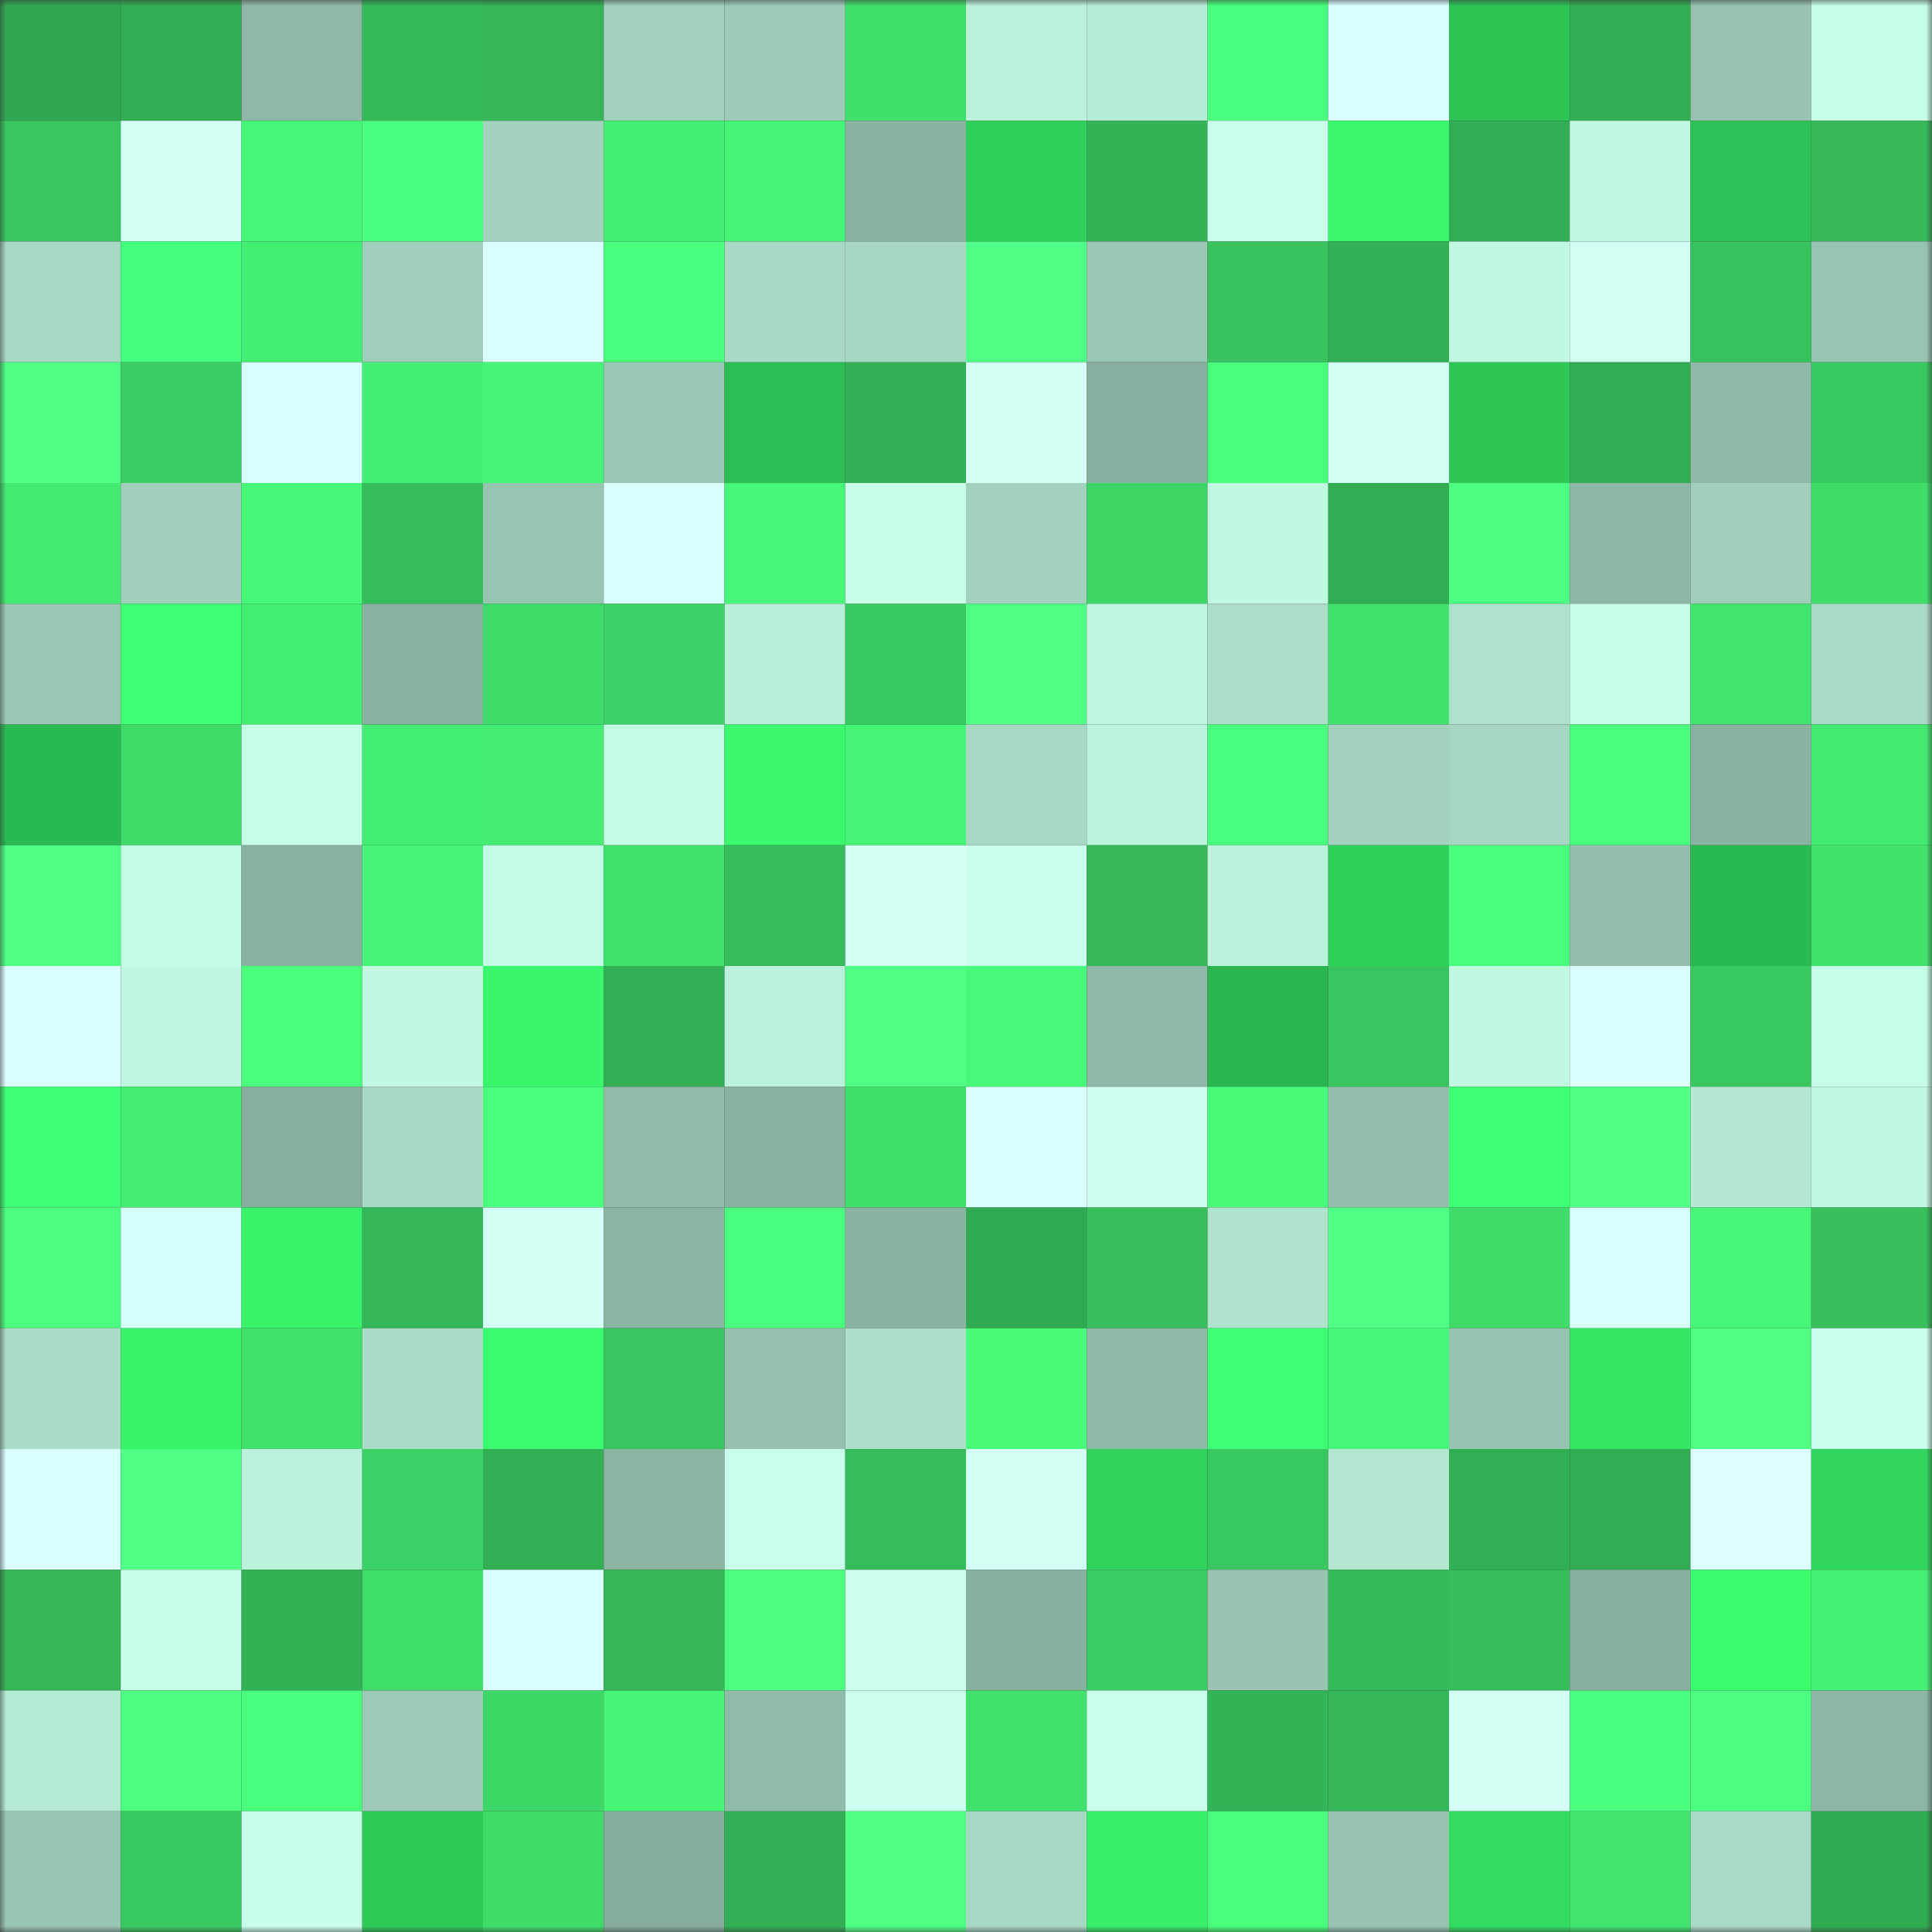 <svg viewBox="0 0 160 160" fill="none" role="img" xmlns="http://www.w3.org/2000/svg" width="240" height="240" name="lens%2Cgromobo.lens"><rect x="0" y="0" width="160" height="160" fill="#333333" stroke="none"/><mask id="1969354727" mask-type="alpha" maskUnits="userSpaceOnUse" x="0" y="0" width="160" height="160"><rect width="160" height="160" fill="#FFFFFF"></rect></mask><g mask="url(#1969354727)"><rect x="0" y="0" width="10" height="10" fill="#30a851"></rect><rect x="10" y="0" width="10" height="10" fill="#32ad54"></rect><rect x="20" y="0" width="10" height="10" fill="#8fb8a7"></rect><rect x="30" y="0" width="10" height="10" fill="#35ba5a"></rect><rect x="40" y="0" width="10" height="10" fill="#34b557"></rect><rect x="50" y="0" width="10" height="10" fill="#a1d1bd"></rect><rect x="60" y="0" width="10" height="10" fill="#9dcbb8"></rect><rect x="70" y="0" width="10" height="10" fill="#40df6c"></rect><rect x="80" y="0" width="10" height="10" fill="#bbf1da"></rect><rect x="90" y="0" width="10" height="10" fill="#b6ecd5"></rect><rect x="100" y="0" width="10" height="10" fill="#4aff7d"></rect><rect x="110" y="0" width="10" height="10" fill="#daffff"></rect><rect x="120" y="0" width="10" height="10" fill="#2dc456"></rect><rect x="130" y="0" width="10" height="10" fill="#31ac53"></rect><rect x="140" y="0" width="10" height="10" fill="#97c3b0"></rect><rect x="150" y="0" width="10" height="10" fill="#c5ffe6"></rect><rect x="0" y="10" width="10" height="10" fill="#39c65f"></rect><rect x="10" y="10" width="10" height="10" fill="#d2fff6"></rect><rect x="20" y="10" width="10" height="10" fill="#46f777"></rect><rect x="30" y="10" width="10" height="10" fill="#4aff7d"></rect><rect x="40" y="10" width="10" height="10" fill="#a3d3bf"></rect><rect x="50" y="10" width="10" height="10" fill="#44ee73"></rect><rect x="60" y="10" width="10" height="10" fill="#46f476"></rect><rect x="70" y="10" width="10" height="10" fill="#8ab3a2"></rect><rect x="80" y="10" width="10" height="10" fill="#30cf5b"></rect><rect x="90" y="10" width="10" height="10" fill="#34b457"></rect><rect x="100" y="10" width="10" height="10" fill="#c9ffeb"></rect><rect x="110" y="10" width="10" height="10" fill="#3af96d"></rect><rect x="120" y="10" width="10" height="10" fill="#32ad54"></rect><rect x="130" y="10" width="10" height="10" fill="#c0f8e1"></rect><rect x="140" y="10" width="10" height="10" fill="#2dc255"></rect><rect x="150" y="10" width="10" height="10" fill="#35b959"></rect><rect x="0" y="20" width="10" height="10" fill="#a7d8c3"></rect><rect x="10" y="20" width="10" height="10" fill="#43ff7f"></rect><rect x="20" y="20" width="10" height="10" fill="#44ee73"></rect><rect x="30" y="20" width="10" height="10" fill="#9fceba"></rect><rect x="40" y="20" width="10" height="10" fill="#d9fffe"></rect><rect x="50" y="20" width="10" height="10" fill="#4aff7d"></rect><rect x="60" y="20" width="10" height="10" fill="#a8d9c4"></rect><rect x="70" y="20" width="10" height="10" fill="#a6d7c2"></rect><rect x="80" y="20" width="10" height="10" fill="#50ff87"></rect><rect x="90" y="20" width="10" height="10" fill="#9ac8b4"></rect><rect x="100" y="20" width="10" height="10" fill="#38c35e"></rect><rect x="110" y="20" width="10" height="10" fill="#32b055"></rect><rect x="120" y="20" width="10" height="10" fill="#c0f8e0"></rect><rect x="130" y="20" width="10" height="10" fill="#d1fff4"></rect><rect x="140" y="20" width="10" height="10" fill="#37c25d"></rect><rect x="150" y="20" width="10" height="10" fill="#98c5b2"></rect><rect x="0" y="30" width="10" height="10" fill="#50ff87"></rect><rect x="10" y="30" width="10" height="10" fill="#3bcd63"></rect><rect x="20" y="30" width="10" height="10" fill="#d7fffb"></rect><rect x="30" y="30" width="10" height="10" fill="#44ef73"></rect><rect x="40" y="30" width="10" height="10" fill="#46f476"></rect><rect x="50" y="30" width="10" height="10" fill="#9cc9b6"></rect><rect x="60" y="30" width="10" height="10" fill="#2cbd53"></rect><rect x="70" y="30" width="10" height="10" fill="#32ae54"></rect><rect x="80" y="30" width="10" height="10" fill="#d3fff7"></rect><rect x="90" y="30" width="10" height="10" fill="#87ae9e"></rect><rect x="100" y="30" width="10" height="10" fill="#49ff7b"></rect><rect x="110" y="30" width="10" height="10" fill="#d2fff5"></rect><rect x="120" y="30" width="10" height="10" fill="#2ec757"></rect><rect x="130" y="30" width="10" height="10" fill="#31ac53"></rect><rect x="140" y="30" width="10" height="10" fill="#90baa8"></rect><rect x="150" y="30" width="10" height="10" fill="#39c760"></rect><rect x="0" y="40" width="10" height="10" fill="#43ea71"></rect><rect x="10" y="40" width="10" height="10" fill="#a0cfbb"></rect><rect x="20" y="40" width="10" height="10" fill="#47f777"></rect><rect x="30" y="40" width="10" height="10" fill="#36be5c"></rect><rect x="40" y="40" width="10" height="10" fill="#98c4b2"></rect><rect x="50" y="40" width="10" height="10" fill="#d9fffe"></rect><rect x="60" y="40" width="10" height="10" fill="#47f777"></rect><rect x="70" y="40" width="10" height="10" fill="#c8ffe9"></rect><rect x="80" y="40" width="10" height="10" fill="#a2d2be"></rect><rect x="90" y="40" width="10" height="10" fill="#3dd466"></rect><rect x="100" y="40" width="10" height="10" fill="#c1f9e1"></rect><rect x="110" y="40" width="10" height="10" fill="#31ac53"></rect><rect x="120" y="40" width="10" height="10" fill="#4cff80"></rect><rect x="130" y="40" width="10" height="10" fill="#8eb7a6"></rect><rect x="140" y="40" width="10" height="10" fill="#a0cebb"></rect><rect x="150" y="40" width="10" height="10" fill="#3fdc6a"></rect><rect x="0" y="50" width="10" height="10" fill="#9bc8b5"></rect><rect x="10" y="50" width="10" height="10" fill="#3eff75"></rect><rect x="20" y="50" width="10" height="10" fill="#44ee73"></rect><rect x="30" y="50" width="10" height="10" fill="#89b1a0"></rect><rect x="40" y="50" width="10" height="10" fill="#3fdb6a"></rect><rect x="50" y="50" width="10" height="10" fill="#3cd265"></rect><rect x="60" y="50" width="10" height="10" fill="#b9efd8"></rect><rect x="70" y="50" width="10" height="10" fill="#3aca62"></rect><rect x="80" y="50" width="10" height="10" fill="#4fff85"></rect><rect x="90" y="50" width="10" height="10" fill="#bff6df"></rect><rect x="100" y="50" width="10" height="10" fill="#acdfc9"></rect><rect x="110" y="50" width="10" height="10" fill="#40e16d"></rect><rect x="120" y="50" width="10" height="10" fill="#afe2cc"></rect><rect x="130" y="50" width="10" height="10" fill="#c6ffe7"></rect><rect x="140" y="50" width="10" height="10" fill="#41e46e"></rect><rect x="150" y="50" width="10" height="10" fill="#a9dbc6"></rect><rect x="0" y="60" width="10" height="10" fill="#2bb951"></rect><rect x="10" y="60" width="10" height="10" fill="#3fdb6a"></rect><rect x="20" y="60" width="10" height="10" fill="#c6ffe8"></rect><rect x="30" y="60" width="10" height="10" fill="#43ec72"></rect><rect x="40" y="60" width="10" height="10" fill="#44ed72"></rect><rect x="50" y="60" width="10" height="10" fill="#c3fce4"></rect><rect x="60" y="60" width="10" height="10" fill="#3af96d"></rect><rect x="70" y="60" width="10" height="10" fill="#46f476"></rect><rect x="80" y="60" width="10" height="10" fill="#a7d8c3"></rect><rect x="90" y="60" width="10" height="10" fill="#bcf3dc"></rect><rect x="100" y="60" width="10" height="10" fill="#4aff7e"></rect><rect x="110" y="60" width="10" height="10" fill="#a2d1bd"></rect><rect x="120" y="60" width="10" height="10" fill="#a5d6c1"></rect><rect x="130" y="60" width="10" height="10" fill="#49ff7b"></rect><rect x="140" y="60" width="10" height="10" fill="#8ab2a1"></rect><rect x="150" y="60" width="10" height="10" fill="#43ea71"></rect><rect x="0" y="70" width="10" height="10" fill="#4eff83"></rect><rect x="10" y="70" width="10" height="10" fill="#c2fae2"></rect><rect x="20" y="70" width="10" height="10" fill="#89b1a0"></rect><rect x="30" y="70" width="10" height="10" fill="#45f375"></rect><rect x="40" y="70" width="10" height="10" fill="#c3fce4"></rect><rect x="50" y="70" width="10" height="10" fill="#40e06c"></rect><rect x="60" y="70" width="10" height="10" fill="#36bc5b"></rect><rect x="70" y="70" width="10" height="10" fill="#d3fff7"></rect><rect x="80" y="70" width="10" height="10" fill="#cbffed"></rect><rect x="90" y="70" width="10" height="10" fill="#35b859"></rect><rect x="100" y="70" width="10" height="10" fill="#bbf2da"></rect><rect x="110" y="70" width="10" height="10" fill="#30d15b"></rect><rect x="120" y="70" width="10" height="10" fill="#49ff7c"></rect><rect x="130" y="70" width="10" height="10" fill="#93bfac"></rect><rect x="140" y="70" width="10" height="10" fill="#2bba52"></rect><rect x="150" y="70" width="10" height="10" fill="#41e36d"></rect><rect x="0" y="80" width="10" height="10" fill="#dbffff"></rect><rect x="10" y="80" width="10" height="10" fill="#bff6df"></rect><rect x="20" y="80" width="10" height="10" fill="#49ff7b"></rect><rect x="30" y="80" width="10" height="10" fill="#c1f9e1"></rect><rect x="40" y="80" width="10" height="10" fill="#39f66c"></rect><rect x="50" y="80" width="10" height="10" fill="#32af54"></rect><rect x="60" y="80" width="10" height="10" fill="#bcf2db"></rect><rect x="70" y="80" width="10" height="10" fill="#4eff83"></rect><rect x="80" y="80" width="10" height="10" fill="#47f978"></rect><rect x="90" y="80" width="10" height="10" fill="#8fb9a7"></rect><rect x="100" y="80" width="10" height="10" fill="#2ab54f"></rect><rect x="110" y="80" width="10" height="10" fill="#38c55f"></rect><rect x="120" y="80" width="10" height="10" fill="#c0f8e0"></rect><rect x="130" y="80" width="10" height="10" fill="#dcffff"></rect><rect x="140" y="80" width="10" height="10" fill="#39c760"></rect><rect x="150" y="80" width="10" height="10" fill="#c5ffe6"></rect><rect x="0" y="90" width="10" height="10" fill="#3eff75"></rect><rect x="10" y="90" width="10" height="10" fill="#44ed72"></rect><rect x="20" y="90" width="10" height="10" fill="#87af9e"></rect><rect x="30" y="90" width="10" height="10" fill="#a8d9c4"></rect><rect x="40" y="90" width="10" height="10" fill="#49ff7b"></rect><rect x="50" y="90" width="10" height="10" fill="#91bba9"></rect><rect x="60" y="90" width="10" height="10" fill="#89b1a0"></rect><rect x="70" y="90" width="10" height="10" fill="#40df6c"></rect><rect x="80" y="90" width="10" height="10" fill="#d9fffe"></rect><rect x="90" y="90" width="10" height="10" fill="#cffff2"></rect><rect x="100" y="90" width="10" height="10" fill="#48fb79"></rect><rect x="110" y="90" width="10" height="10" fill="#94bfad"></rect><rect x="120" y="90" width="10" height="10" fill="#3eff75"></rect><rect x="130" y="90" width="10" height="10" fill="#4fff86"></rect><rect x="140" y="90" width="10" height="10" fill="#b4e8d2"></rect><rect x="150" y="90" width="10" height="10" fill="#bff7e0"></rect><rect x="0" y="100" width="10" height="10" fill="#4cff80"></rect><rect x="10" y="100" width="10" height="10" fill="#d5fff9"></rect><rect x="20" y="100" width="10" height="10" fill="#38f36a"></rect><rect x="30" y="100" width="10" height="10" fill="#34b758"></rect><rect x="40" y="100" width="10" height="10" fill="#d4fff7"></rect><rect x="50" y="100" width="10" height="10" fill="#8bb4a3"></rect><rect x="60" y="100" width="10" height="10" fill="#4aff7d"></rect><rect x="70" y="100" width="10" height="10" fill="#8ab3a2"></rect><rect x="80" y="100" width="10" height="10" fill="#31ab52"></rect><rect x="90" y="100" width="10" height="10" fill="#37bf5c"></rect><rect x="100" y="100" width="10" height="10" fill="#b0e3cd"></rect><rect x="110" y="100" width="10" height="10" fill="#4fff86"></rect><rect x="120" y="100" width="10" height="10" fill="#3fdc6a"></rect><rect x="130" y="100" width="10" height="10" fill="#d6fffb"></rect><rect x="140" y="100" width="10" height="10" fill="#47f878"></rect><rect x="150" y="100" width="10" height="10" fill="#37c05c"></rect><rect x="0" y="110" width="10" height="10" fill="#aadcc7"></rect><rect x="10" y="110" width="10" height="10" fill="#38f26a"></rect><rect x="20" y="110" width="10" height="10" fill="#40e06c"></rect><rect x="30" y="110" width="10" height="10" fill="#aadcc7"></rect><rect x="40" y="110" width="10" height="10" fill="#3afa6e"></rect><rect x="50" y="110" width="10" height="10" fill="#38c45f"></rect><rect x="60" y="110" width="10" height="10" fill="#95c0ae"></rect><rect x="70" y="110" width="10" height="10" fill="#acdec9"></rect><rect x="80" y="110" width="10" height="10" fill="#48fb79"></rect><rect x="90" y="110" width="10" height="10" fill="#8fb9a7"></rect><rect x="100" y="110" width="10" height="10" fill="#3eff76"></rect><rect x="110" y="110" width="10" height="10" fill="#46f677"></rect><rect x="120" y="110" width="10" height="10" fill="#97c4b1"></rect><rect x="130" y="110" width="10" height="10" fill="#35e665"></rect><rect x="140" y="110" width="10" height="10" fill="#4eff83"></rect><rect x="150" y="110" width="10" height="10" fill="#cbffed"></rect><rect x="0" y="120" width="10" height="10" fill="#d8fffc"></rect><rect x="10" y="120" width="10" height="10" fill="#50ff86"></rect><rect x="20" y="120" width="10" height="10" fill="#bbf2db"></rect><rect x="30" y="120" width="10" height="10" fill="#3cd366"></rect><rect x="40" y="120" width="10" height="10" fill="#32ae54"></rect><rect x="50" y="120" width="10" height="10" fill="#8bb4a3"></rect><rect x="60" y="120" width="10" height="10" fill="#caffec"></rect><rect x="70" y="120" width="10" height="10" fill="#36bc5b"></rect><rect x="80" y="120" width="10" height="10" fill="#d3fff6"></rect><rect x="90" y="120" width="10" height="10" fill="#31d15c"></rect><rect x="100" y="120" width="10" height="10" fill="#39c860"></rect><rect x="110" y="120" width="10" height="10" fill="#b3e7d1"></rect><rect x="120" y="120" width="10" height="10" fill="#32af55"></rect><rect x="130" y="120" width="10" height="10" fill="#31ac53"></rect><rect x="140" y="120" width="10" height="10" fill="#deffff"></rect><rect x="150" y="120" width="10" height="10" fill="#32d65e"></rect><rect x="0" y="130" width="10" height="10" fill="#34b557"></rect><rect x="10" y="130" width="10" height="10" fill="#c7ffe9"></rect><rect x="20" y="130" width="10" height="10" fill="#33b155"></rect><rect x="30" y="130" width="10" height="10" fill="#3fde6b"></rect><rect x="40" y="130" width="10" height="10" fill="#d8fffd"></rect><rect x="50" y="130" width="10" height="10" fill="#34b658"></rect><rect x="60" y="130" width="10" height="10" fill="#4cff80"></rect><rect x="70" y="130" width="10" height="10" fill="#cdfff0"></rect><rect x="80" y="130" width="10" height="10" fill="#88b09f"></rect><rect x="90" y="130" width="10" height="10" fill="#3bcd63"></rect><rect x="100" y="130" width="10" height="10" fill="#97c3b0"></rect><rect x="110" y="130" width="10" height="10" fill="#35ba5a"></rect><rect x="120" y="130" width="10" height="10" fill="#36bd5b"></rect><rect x="130" y="130" width="10" height="10" fill="#88b09f"></rect><rect x="140" y="130" width="10" height="10" fill="#3afc6e"></rect><rect x="150" y="130" width="10" height="10" fill="#45f174"></rect><rect x="0" y="140" width="10" height="10" fill="#b5ead3"></rect><rect x="10" y="140" width="10" height="10" fill="#4dff81"></rect><rect x="20" y="140" width="10" height="10" fill="#4bff7e"></rect><rect x="30" y="140" width="10" height="10" fill="#9dcab7"></rect><rect x="40" y="140" width="10" height="10" fill="#3dd768"></rect><rect x="50" y="140" width="10" height="10" fill="#46f576"></rect><rect x="60" y="140" width="10" height="10" fill="#91bba9"></rect><rect x="70" y="140" width="10" height="10" fill="#cdfff0"></rect><rect x="80" y="140" width="10" height="10" fill="#40e26d"></rect><rect x="90" y="140" width="10" height="10" fill="#caffec"></rect><rect x="100" y="140" width="10" height="10" fill="#33b457"></rect><rect x="110" y="140" width="10" height="10" fill="#34b758"></rect><rect x="120" y="140" width="10" height="10" fill="#d3fff7"></rect><rect x="130" y="140" width="10" height="10" fill="#4bff7f"></rect><rect x="140" y="140" width="10" height="10" fill="#4cff80"></rect><rect x="150" y="140" width="10" height="10" fill="#8db6a5"></rect><rect x="0" y="150" width="10" height="10" fill="#99c6b3"></rect><rect x="10" y="150" width="10" height="10" fill="#3ac961"></rect><rect x="20" y="150" width="10" height="10" fill="#c8ffea"></rect><rect x="30" y="150" width="10" height="10" fill="#2fc958"></rect><rect x="40" y="150" width="10" height="10" fill="#3fdc6a"></rect><rect x="50" y="150" width="10" height="10" fill="#86ad9c"></rect><rect x="60" y="150" width="10" height="10" fill="#32af54"></rect><rect x="70" y="150" width="10" height="10" fill="#4eff83"></rect><rect x="80" y="150" width="10" height="10" fill="#a7d8c3"></rect><rect x="90" y="150" width="10" height="10" fill="#37ef68"></rect><rect x="100" y="150" width="10" height="10" fill="#49ff7b"></rect><rect x="110" y="150" width="10" height="10" fill="#97c3b0"></rect><rect x="120" y="150" width="10" height="10" fill="#33dc60"></rect><rect x="130" y="150" width="10" height="10" fill="#41e46e"></rect><rect x="140" y="150" width="10" height="10" fill="#a9dbc6"></rect><rect x="150" y="150" width="10" height="10" fill="#31ab52"></rect></g></svg>